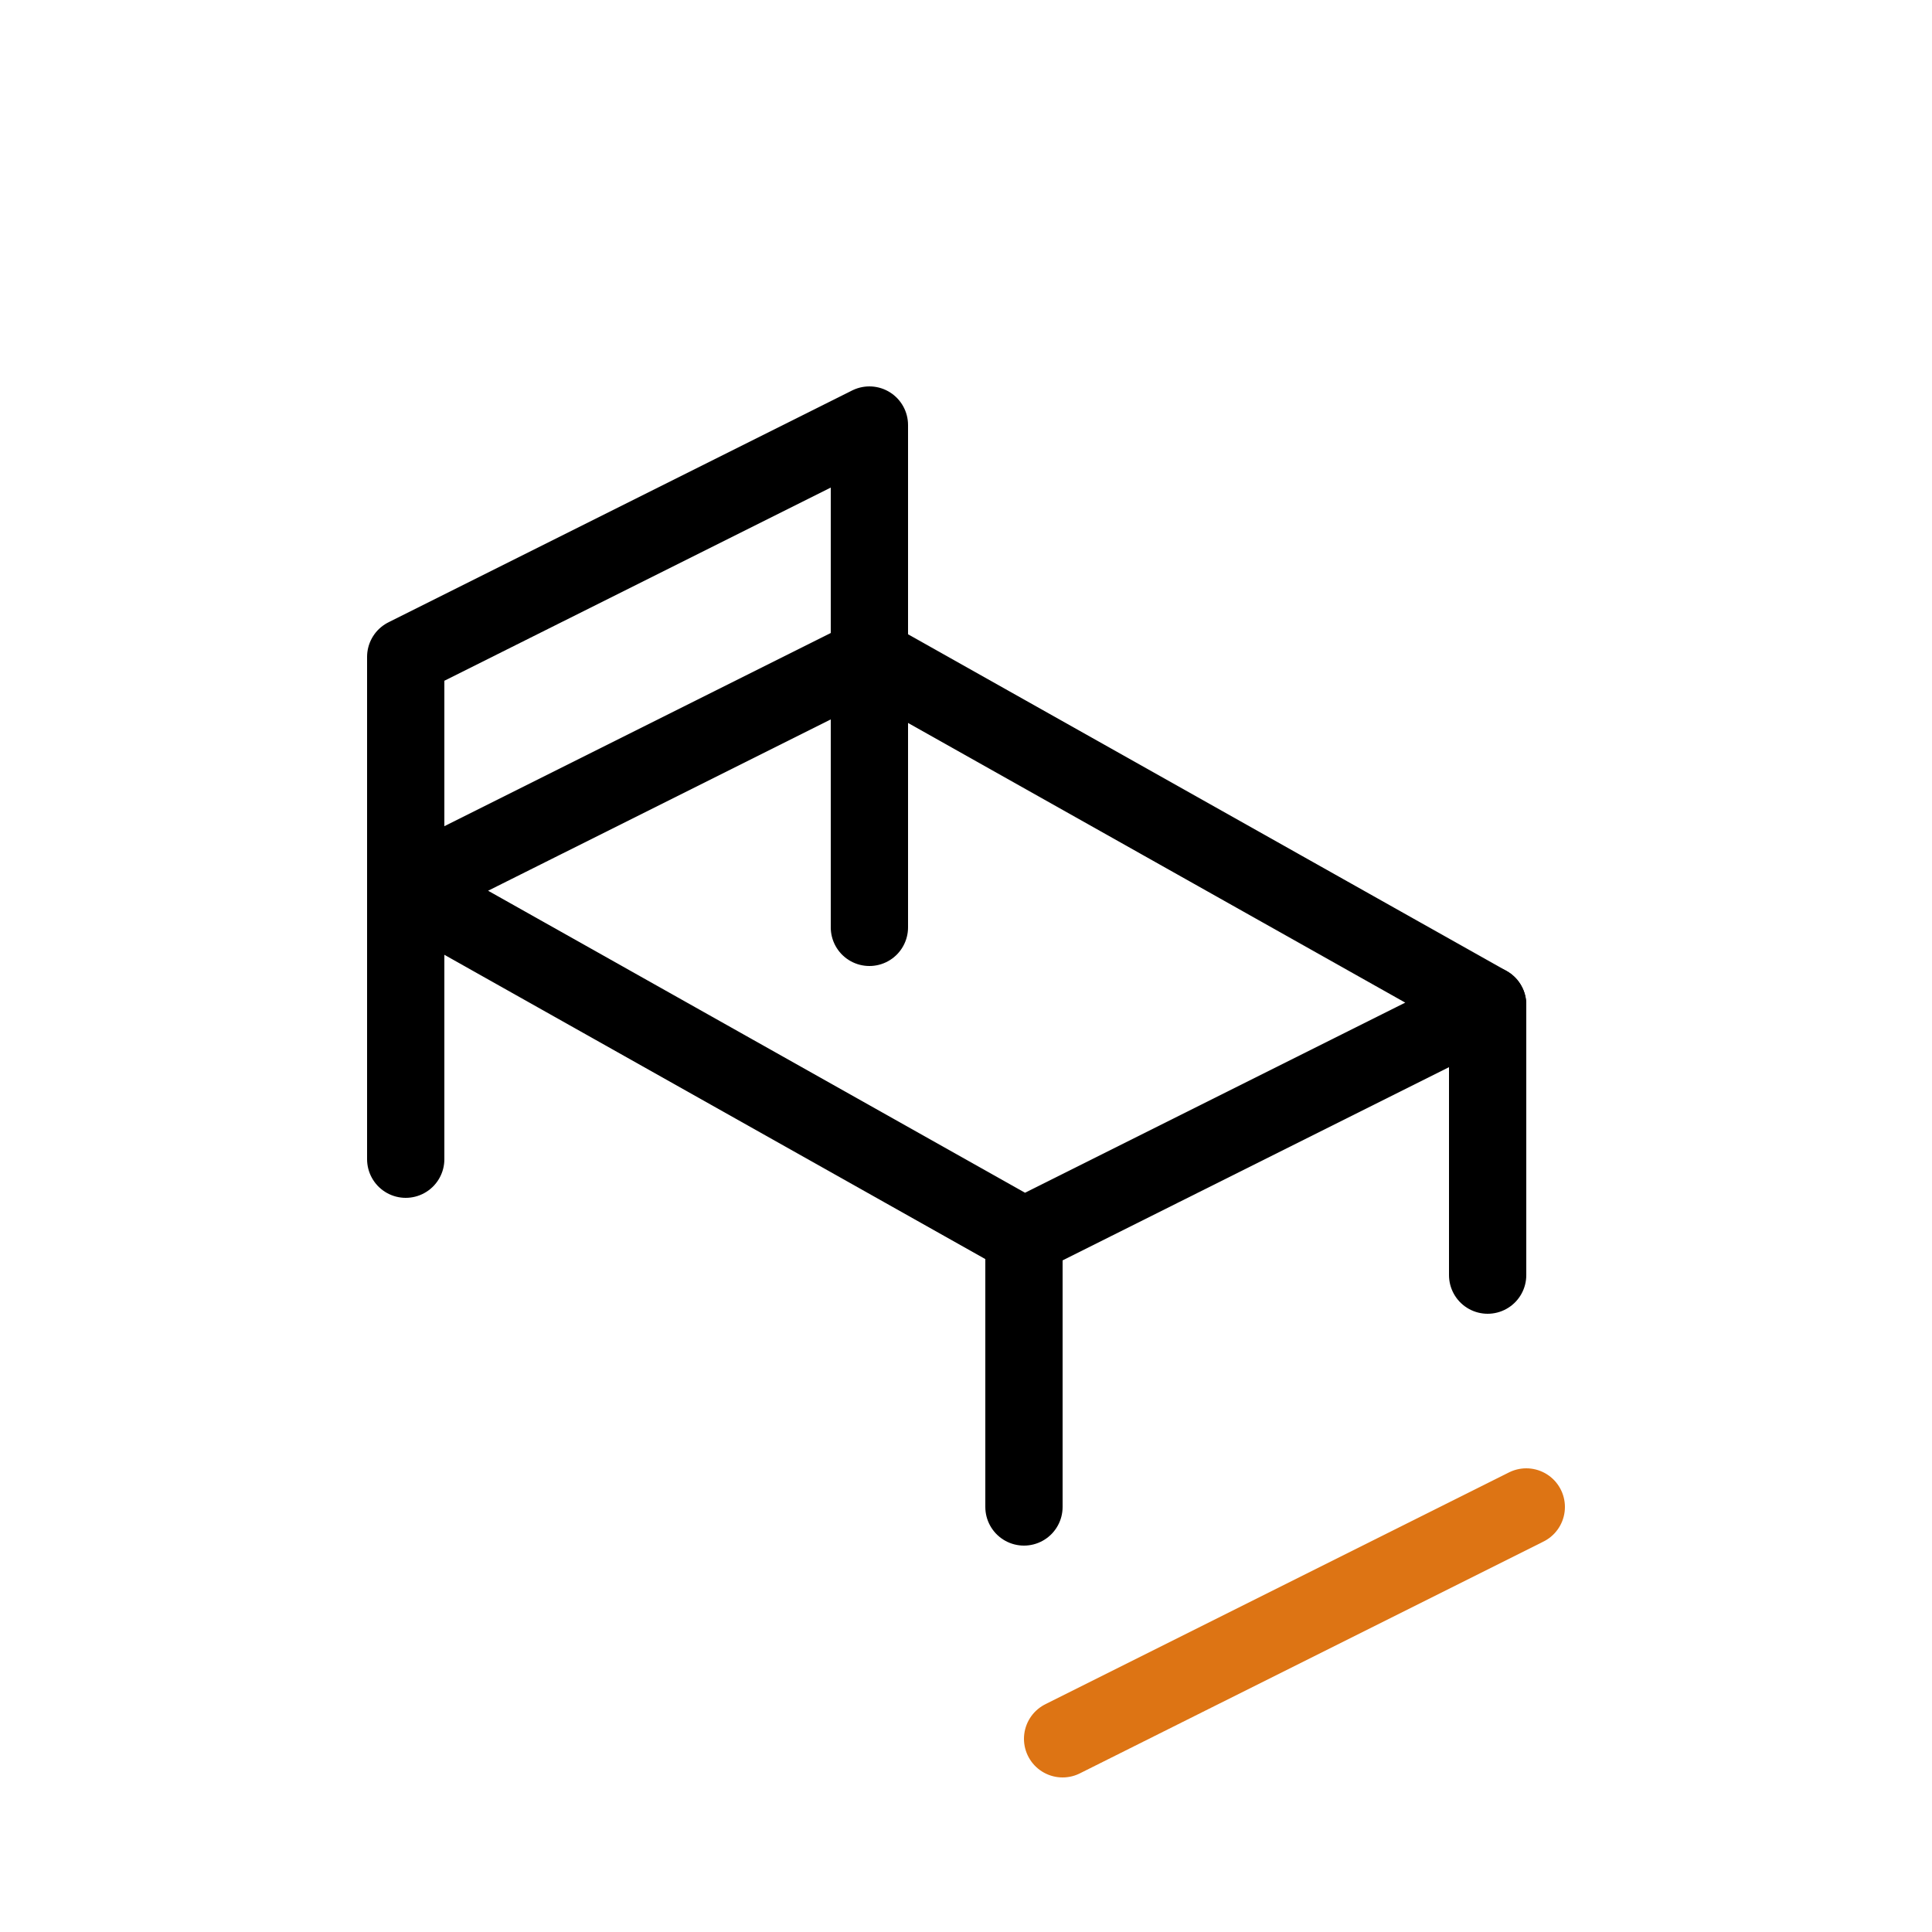 <?xml version="1.0" encoding="utf-8"?>
<!-- Generator: Adobe Illustrator 26.3.1, SVG Export Plug-In . SVG Version: 6.00 Build 0)  -->
<svg version="1.1" id="Livello_1" xmlns="http://www.w3.org/2000/svg" xmlns:xlink="http://www.w3.org/1999/xlink" x="0px" y="0px"
	 viewBox="0 0 50 50" style="enable-background:new 0 0 50 50;" xml:space="preserve">
<style type="text/css">
	.st0{fill:none;stroke:#000000;stroke-width:2;}
	.st1{fill:none;stroke:#DD7414;stroke-width:2;stroke-linecap:round;}
	.st2{fill:none;stroke:#000000;stroke-width:2;stroke-linecap:round;stroke-linejoin:round;}
	.st3{fill:none;stroke:#000000;stroke-width:2;stroke-linejoin:round;}
	.st4{fill:none;stroke:#DD7414;stroke-width:2;stroke-linecap:round;stroke-linejoin:round;}
	.st5{fill:#E00001;}
	.st6{fill:#64BF55;}
	.st7{fill:#FFFFFF;}
	.st8{fill:none;stroke:#64BF55;stroke-width:2;stroke-linecap:round;stroke-linejoin:round;stroke-miterlimit:10;}
	.st9{fill:#C4251A;}
</style>
<g>
	<path id="Tracciato_132_00000005242228476366002020000018085077106277237895_" class="st2" d="M10.5,23l16,9l12-6l-16-9L10.5,23z"
		/>
	<line id="Linea_34_00000016796024269263902080000000068340179035611833_" class="st2" x1="38.5" y1="33" x2="38.5" y2="26"/>
	<polyline class="st2" points="22.5,24 22.5,11 10.5,17 10.5,30 	"/>
	<line class="st2" x1="26.5" y1="39" x2="26.5" y2="32"/>
	<path id="Tracciato_132_00000181077216799719756490000010645722092753402517_" class="st1" d="M27.5,45l12-6"/>
</g>
</svg>
